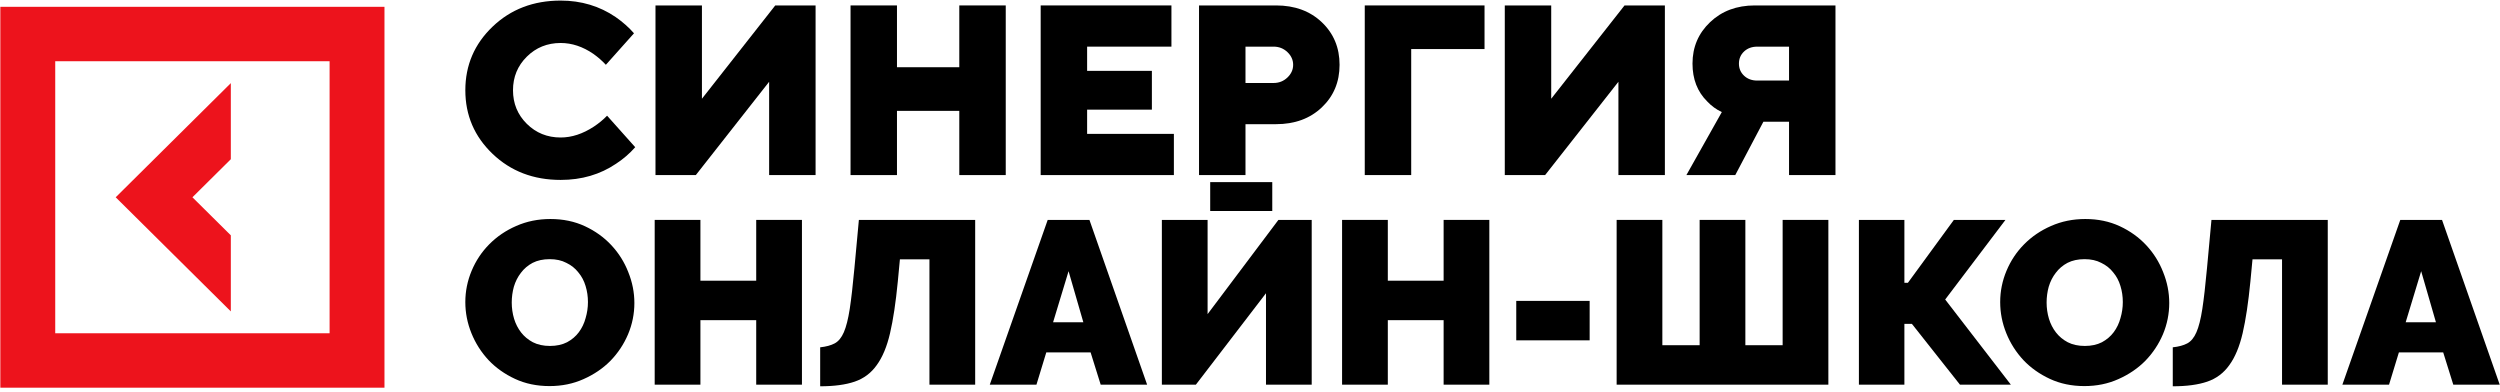 <svg width="185" height="29" viewBox="0 0 185 29" fill="none" xmlns="http://www.w3.org/2000/svg">
    <g clip-path="url(#clip0_19913_677)">
        <path d="M17.081 17.415L14.24 14.599L17.081 11.782V6.152L8.562 14.599L17.081 23.044V17.415Z" fill="#ED131C"/>
        <path d="M0.025 0.504V28.689H28.451V0.504H0.025ZM24.39 24.662H4.087V4.531H24.39V24.662Z" fill="#ED131C"/>
        <path d="M44.925 8.562L47.006 10.893C46.595 11.36 46.125 11.766 45.595 12.112C44.413 12.913 43.045 13.314 41.489 13.314C39.475 13.314 37.797 12.671 36.452 11.386C35.107 10.101 34.435 8.532 34.435 6.678C34.435 4.825 35.108 3.256 36.452 1.971C37.797 0.686 39.475 0.043 41.489 0.043C43.008 0.043 44.365 0.45 45.558 1.262C46.089 1.633 46.541 2.033 46.915 2.464L44.834 4.795C44.557 4.496 44.249 4.228 43.912 3.988C43.128 3.45 42.32 3.181 41.489 3.181C40.5 3.181 39.664 3.519 38.983 4.195C38.302 4.87 37.962 5.698 37.962 6.678C37.962 7.658 38.302 8.486 38.983 9.162C39.664 9.837 40.5 10.175 41.489 10.175C42.308 10.175 43.128 9.906 43.948 9.368C44.31 9.129 44.636 8.86 44.925 8.561V8.562Z" fill="black"/>
        <path d="M48.506 12.956V0.402H51.943V7.307L57.369 0.402H60.353V12.956H56.916V6.051L51.49 12.956H48.506Z" fill="black"/>
        <path d="M62.94 12.956V0.402H66.376V4.975H70.988V0.402H74.425V12.956H70.988V8.204H66.376V12.956H62.94Z" fill="black"/>
        <path d="M77.01 12.956V0.402H86.686V3.451H80.447V5.244H85.239V8.114H80.447V9.907H86.867V12.956H77.01Z" fill="black"/>
        <path d="M88.728 12.956V0.402H94.426C95.813 0.402 96.943 0.817 97.817 1.648C98.691 2.48 99.128 3.529 99.128 4.796C99.128 6.062 98.691 7.112 97.817 7.943C96.943 8.774 95.813 9.189 94.426 9.189H92.166V12.956H88.728ZM92.166 6.141H94.245C94.644 6.141 94.984 6.007 95.268 5.737C95.551 5.468 95.693 5.155 95.693 4.796C95.693 4.436 95.551 4.124 95.268 3.854C94.984 3.585 94.644 3.451 94.245 3.451H92.166V6.141V6.141Z" fill="black"/>
        <path d="M100.992 12.956V0.402H109.855V3.63H104.429V12.955H100.992V12.956Z" fill="black"/>
        <path d="M111.354 12.956V0.402H114.79V7.307L120.216 0.402H123.201V12.956H119.763V6.051L114.338 12.956H111.354Z" fill="black"/>
        <path d="M124.793 12.956L127.415 8.293C127.005 8.102 126.644 7.839 126.331 7.504C125.607 6.787 125.245 5.854 125.245 4.707C125.245 3.487 125.679 2.465 126.547 1.64C127.415 0.815 128.519 0.402 129.857 0.402H135.825V12.956H132.389V9.01H130.49L128.409 12.956H124.793L124.793 12.956ZM130.038 5.962H132.389V3.452H130.038C129.64 3.452 129.315 3.571 129.061 3.81C128.808 4.049 128.681 4.348 128.681 4.707C128.681 5.065 128.808 5.364 129.061 5.603C129.314 5.842 129.64 5.962 130.038 5.962V5.962Z" fill="black"/>
        <path d="M89.555 15.614V13.477H94.148V15.614H89.555Z" fill="black"/>
        <path d="M40.663 28.57C39.726 28.57 38.876 28.393 38.112 28.038C37.349 27.683 36.695 27.22 36.151 26.647C35.608 26.063 35.185 25.399 34.885 24.655C34.584 23.911 34.434 23.144 34.434 22.354C34.434 21.553 34.59 20.78 34.902 20.036C35.214 19.292 35.648 18.64 36.203 18.079C36.77 17.506 37.435 17.054 38.199 16.722C38.974 16.379 39.818 16.207 40.732 16.207C41.669 16.207 42.519 16.384 43.283 16.739C44.046 17.094 44.7 17.564 45.243 18.147C45.787 18.731 46.204 19.395 46.493 20.139C46.794 20.883 46.944 21.645 46.944 22.423C46.944 23.224 46.788 23.997 46.475 24.741C46.163 25.474 45.729 26.126 45.174 26.699C44.619 27.26 43.954 27.712 43.179 28.055C42.415 28.399 41.577 28.57 40.663 28.57ZM37.869 22.389C37.869 22.801 37.927 23.201 38.043 23.591C38.158 23.968 38.332 24.306 38.563 24.604C38.795 24.901 39.084 25.142 39.431 25.325C39.789 25.508 40.212 25.6 40.697 25.6C41.183 25.6 41.605 25.508 41.964 25.325C42.323 25.13 42.612 24.884 42.832 24.587C43.063 24.278 43.231 23.928 43.335 23.539C43.45 23.15 43.508 22.755 43.508 22.354C43.508 21.942 43.45 21.547 43.335 21.17C43.219 20.78 43.04 20.443 42.797 20.156C42.566 19.859 42.271 19.624 41.912 19.452C41.565 19.269 41.154 19.178 40.68 19.178C40.194 19.178 39.772 19.269 39.413 19.452C39.066 19.636 38.777 19.882 38.546 20.191C38.315 20.488 38.141 20.832 38.025 21.221C37.921 21.599 37.869 21.988 37.869 22.389Z" fill="black"/>
        <path d="M59.344 16.273V28.465H55.96V23.692H51.831V28.465H48.447V16.273H51.831V20.772H55.96V16.273H59.344Z" fill="black"/>
        <path d="M66.437 20.841C66.287 22.386 66.096 23.657 65.864 24.653C65.633 25.649 65.303 26.439 64.875 27.023C64.459 27.607 63.915 28.013 63.244 28.242C62.573 28.471 61.723 28.585 60.693 28.585V25.701C61.133 25.655 61.492 25.557 61.769 25.409C62.047 25.26 62.273 24.985 62.446 24.584C62.619 24.184 62.764 23.611 62.88 22.867C62.995 22.112 63.111 21.104 63.227 19.845L63.557 16.273H72.163V28.465H68.779V19.193H66.593L66.437 20.841Z" fill="black"/>
        <path d="M77.53 16.273H80.618L84.887 28.465H81.451L80.705 26.078H77.425L76.697 28.465H73.244L77.53 16.273ZM80.167 23.846L79.074 20.068L77.929 23.846H80.167Z" fill="black"/>
        <path d="M89.362 23.245L94.602 16.273H97.066V28.465H93.683V21.7L88.495 28.465H85.978V16.273H89.362V23.245Z" fill="black"/>
        <path d="M110.211 16.273V28.465H106.828V23.692H102.698V28.465H99.314V16.273H102.698V20.772H106.828V16.273H110.211Z" fill="black"/>
        <path d="M112.203 25.185V22.266H117.634V25.185H112.203Z" fill="black"/>
        <path d="M135.299 16.273V28.465H119.631V16.273H123.014V25.546H125.773V16.273H129.157V25.546H131.915V16.273H135.299Z" fill="black"/>
        <path d="M140.925 20.927H141.185L144.586 16.273H148.403L143.944 22.163L148.803 28.465H145.037L141.48 23.966H140.925V28.465H137.559V16.273H140.925V20.927Z" fill="black"/>
        <path d="M154.243 28.57C153.306 28.57 152.456 28.393 151.692 28.038C150.929 27.683 150.275 27.22 149.731 26.647C149.188 26.063 148.765 25.399 148.465 24.655C148.164 23.911 148.014 23.144 148.014 22.354C148.014 21.553 148.17 20.78 148.482 20.036C148.794 19.292 149.228 18.64 149.784 18.079C150.35 17.506 151.015 17.054 151.779 16.722C152.554 16.379 153.398 16.207 154.312 16.207C155.249 16.207 156.099 16.384 156.863 16.739C157.626 17.094 158.28 17.564 158.824 18.147C159.367 18.731 159.784 19.395 160.073 20.139C160.374 20.883 160.524 21.645 160.524 22.423C160.524 23.224 160.368 23.997 160.056 24.741C159.743 25.474 159.31 26.126 158.754 26.699C158.199 27.26 157.533 27.712 156.759 28.055C155.995 28.399 155.156 28.57 154.243 28.57ZM151.449 22.389C151.449 22.801 151.507 23.201 151.623 23.591C151.738 23.968 151.912 24.306 152.143 24.604C152.375 24.901 152.664 25.142 153.011 25.325C153.369 25.508 153.792 25.6 154.277 25.6C154.763 25.6 155.186 25.508 155.544 25.325C155.902 25.13 156.192 24.884 156.411 24.587C156.643 24.278 156.811 23.928 156.915 23.539C157.031 23.15 157.088 22.755 157.088 22.354C157.088 21.942 157.031 21.547 156.915 21.17C156.799 20.78 156.62 20.443 156.377 20.156C156.146 19.859 155.851 19.624 155.492 19.452C155.145 19.269 154.735 19.178 154.26 19.178C153.774 19.178 153.352 19.269 152.993 19.452C152.646 19.636 152.357 19.882 152.126 20.191C151.894 20.488 151.721 20.832 151.605 21.221C151.501 21.599 151.449 21.988 151.449 22.389Z" fill="black"/>
        <path d="M166.528 20.841C166.378 22.386 166.187 23.657 165.956 24.653C165.724 25.649 165.395 26.439 164.966 27.023C164.55 27.607 164.006 28.013 163.335 28.242C162.665 28.471 161.815 28.585 160.785 28.585V25.701C161.225 25.655 161.583 25.557 161.861 25.409C162.138 25.26 162.364 24.985 162.537 24.584C162.711 24.184 162.856 23.611 162.971 22.867C163.087 22.112 163.202 21.104 163.318 19.845L163.648 16.273H172.254V28.465H168.871V19.193H166.685L166.528 20.841Z" fill="black"/>
        <path d="M177.621 16.273H180.71L184.979 28.465H181.543L180.797 26.078H177.518L176.789 28.465H173.336L177.621 16.273ZM180.259 23.846L179.166 20.068L178.021 23.846H180.259Z" fill="black"/>
    </g>
    <defs>
        <clipPath id="clip0_19913_677">
            <rect width="185" height="29" fill="white"/>
        </clipPath>
    </defs>
</svg>
